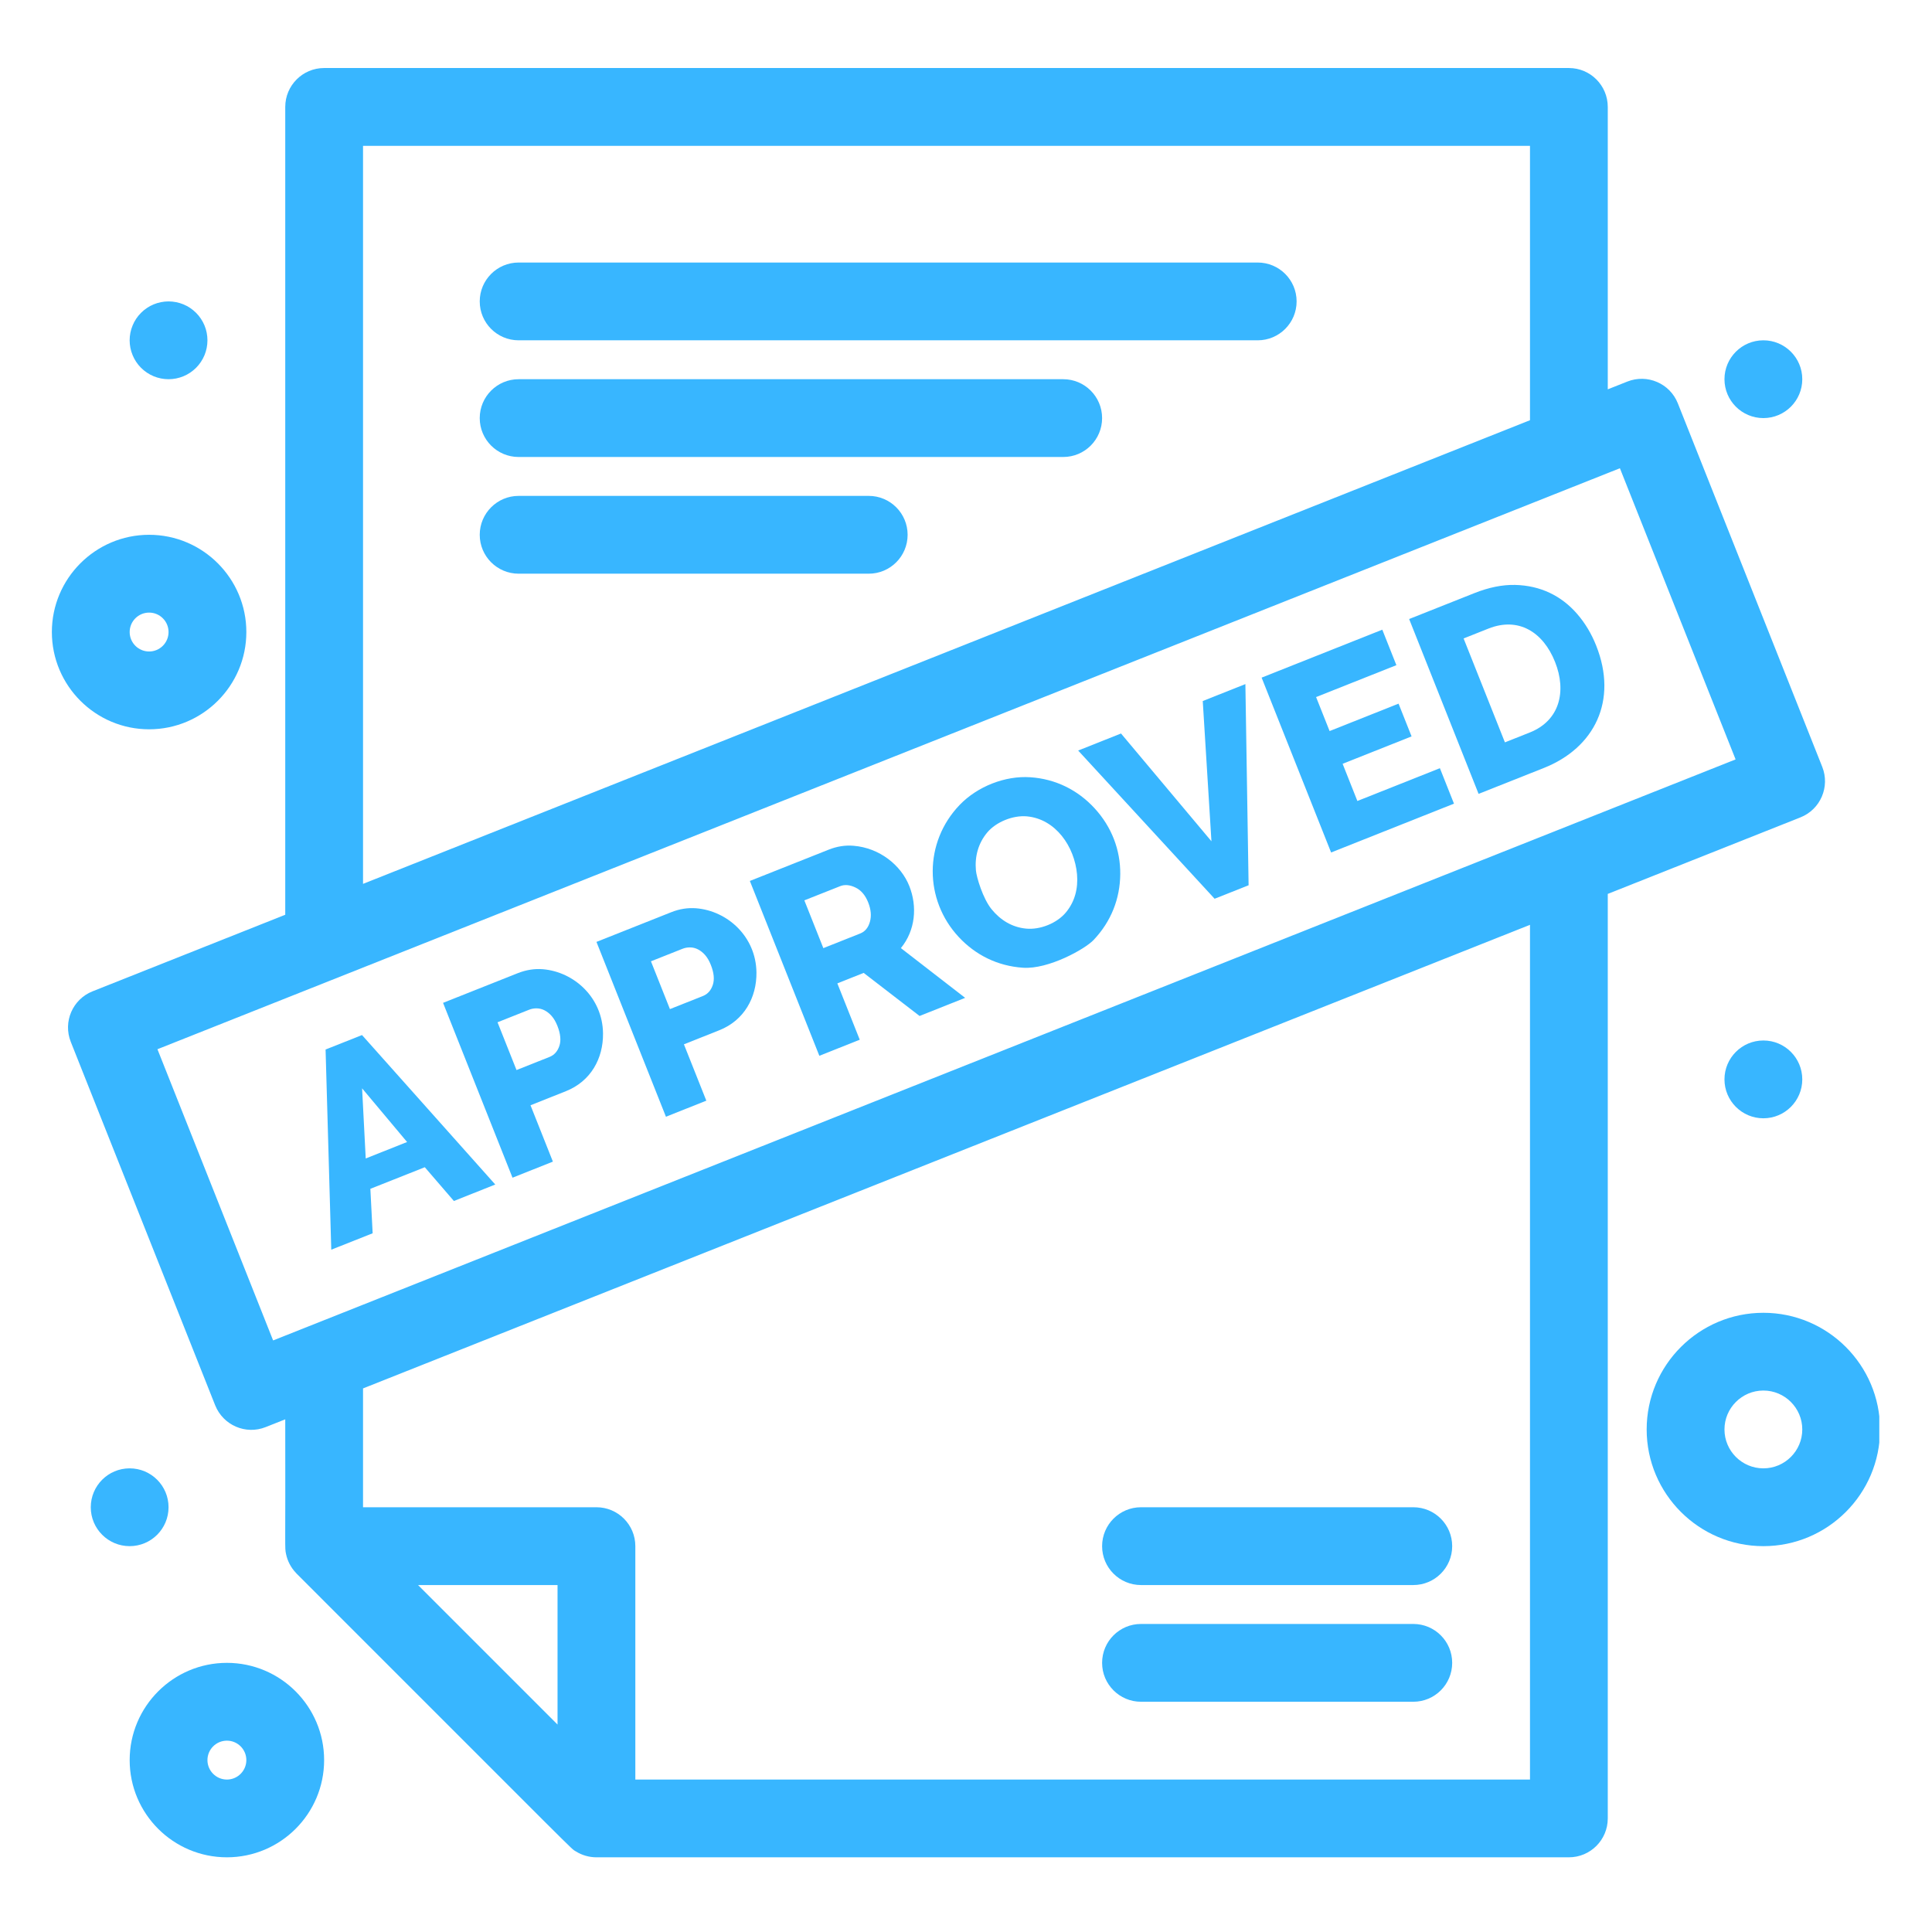 <svg xmlns="http://www.w3.org/2000/svg" xmlns:xlink="http://www.w3.org/1999/xlink" width="388" viewBox="0 0 291 291" height="388" preserveAspectRatio="xMidYMid meet"><defs><clipPath id="fe62b55891"><path d="M 10 10.223 L 275 10.223 L 275 280 L 10 280 Z M 10 10.223 " clip-rule="nonzero"></path></clipPath><clipPath id="3803963712"><path d="M 7.812 80 L 38 80 L 38 110 L 7.812 110 Z M 7.812 80 " clip-rule="nonzero"></path></clipPath><clipPath id="9005f52c77"><path d="M 248 197 L 283.062 197 L 283.062 233 L 248 233 Z M 248 197 " clip-rule="nonzero"></path></clipPath></defs><rect x="-29.1" width="349.2" fill="#ffffff" y="-29.1" height="349.2" fill-opacity="1"></rect><rect x="-29.1" width="349.2" fill="#ffffff" y="-29.1" height="349.2" fill-opacity="1"></rect><path fill="#38b6ff" d="M 56.129 185.758 L 55.785 179.062 L 63.984 175.809 L 68.367 180.895 L 74.598 178.414 L 54.527 155.902 L 49.039 158.078 L 49.895 188.23 Z M 61.316 172.012 L 55.086 174.488 L 54.539 163.926 Z M 61.316 172.012 " fill-opacity="1" fill-rule="nonzero"></path><path fill="#38b6ff" d="M 83.277 174.965 L 79.906 166.477 L 85.246 164.352 C 88.977 162.867 90.871 159.438 90.828 155.648 C 90.766 150.27 86.48 146.371 81.75 145.984 C 80.492 145.887 79.234 146.086 77.973 146.586 L 66.734 151.051 L 77.195 177.387 Z M 79.688 152.09 C 80.031 151.949 80.406 151.879 80.805 151.879 C 81.707 151.879 82.488 152.348 83.082 153.02 C 83.418 153.398 83.711 153.898 83.957 154.52 C 84.426 155.703 84.527 156.707 84.254 157.531 C 83.98 158.359 83.484 158.914 82.766 159.199 L 77.797 161.172 L 74.938 153.977 Z M 79.688 152.09 " fill-opacity="1" fill-rule="nonzero"></path><path fill="#38b6ff" d="M 106.387 165.785 L 103.012 157.297 L 108.355 155.172 C 112.082 153.688 113.98 150.25 113.938 146.469 C 113.871 141.094 109.598 137.191 104.859 136.805 C 103.598 136.707 102.34 136.902 101.082 137.406 L 89.84 141.871 L 100.305 168.203 Z M 102.793 142.91 C 103.141 142.77 103.516 142.699 103.914 142.699 C 104.809 142.695 105.59 143.16 106.191 143.836 C 106.527 144.215 106.82 144.711 107.066 145.332 C 107.539 146.523 107.637 147.527 107.363 148.348 C 107.09 149.176 106.594 149.73 105.875 150.02 L 100.906 151.992 L 98.047 144.793 Z M 102.793 142.91 " fill-opacity="1" fill-rule="nonzero"></path><path fill="#38b6ff" d="M 129.496 156.605 L 126.121 148.117 L 130.086 146.539 L 138.508 153.027 L 145.371 150.297 L 135.691 142.805 C 137.891 140.121 138.184 136.535 136.961 133.457 C 135.715 130.316 132.484 127.707 128.559 127.391 C 127.301 127.285 126.055 127.484 124.816 127.977 L 112.945 132.691 L 123.41 159.023 Z M 126.535 133.48 C 127.223 133.203 127.996 133.27 128.844 133.676 C 129.695 134.082 130.332 134.828 130.766 135.918 C 131.188 136.98 131.277 137.953 131.027 138.844 C 130.777 139.73 130.293 140.312 129.578 140.598 L 124.012 142.809 L 121.152 135.613 Z M 126.535 133.48 " fill-opacity="1" fill-rule="nonzero"></path><path fill="#38b6ff" d="M 154.094 145.762 C 157.906 146.02 163.402 142.969 164.715 141.586 C 167.383 138.777 168.703 135.328 168.734 131.66 C 168.766 128.07 167.477 124.574 164.855 121.73 C 162.348 119.012 159.02 117.324 155.188 117.07 C 151.395 116.812 147.234 118.449 144.555 121.227 C 139.141 126.855 139.168 135.527 144.418 141.148 C 146.941 143.848 150.254 145.508 154.094 145.762 Z M 148.715 125.371 C 150.039 123.805 152.566 122.77 154.676 122.961 C 159.016 123.359 161.852 127.52 162.223 131.688 C 162.406 133.816 161.895 135.82 160.535 137.445 C 159.195 139.051 156.676 140.078 154.543 139.867 C 152.422 139.664 150.668 138.574 149.34 136.934 C 148.047 135.336 147.086 132.148 146.992 131.082 C 146.805 128.992 147.352 126.988 148.715 125.371 Z M 148.715 125.371 " fill-opacity="1" fill-rule="nonzero"></path><path fill="#38b6ff" d="M 188.066 133.34 L 187.582 103.039 L 181.16 105.59 L 182.469 126.715 L 168.848 110.48 L 162.395 113.047 L 182.945 135.371 Z M 188.066 133.34 " fill-opacity="1" fill-rule="nonzero"></path><path fill="#38b6ff" d="M 219 121.047 L 216.879 115.707 L 204.449 120.645 L 202.227 115.043 L 212.613 110.918 L 210.652 105.984 L 200.266 110.113 L 198.23 104.992 L 210.324 100.188 L 208.203 94.844 L 190.027 102.066 L 200.492 128.402 Z M 219 121.047 " fill-opacity="1" fill-rule="nonzero"></path><path fill="#38b6ff" d="M 232.539 115.672 C 240.18 112.637 243.711 105.531 240.422 97.25 C 239.707 95.445 238.75 93.852 237.562 92.48 C 235.203 89.754 232.047 88.191 228.199 88.102 C 226.293 88.059 224.25 88.473 222.074 89.336 L 212.246 93.238 L 222.707 119.574 Z M 224.195 94.676 C 228.715 92.883 232.434 95.191 234.227 99.711 C 235.98 104.125 234.941 108.531 230.418 110.328 L 226.672 111.816 L 220.449 96.164 Z M 224.195 94.676 " fill-opacity="1" fill-rule="nonzero"></path><g clip-path="url(#fe62b55891)"><path fill="#38b6ff" d="M 271.188 123.113 C 274.195 121.918 275.664 118.512 274.469 115.504 L 252.719 60.754 C 251.527 57.75 248.117 56.277 245.109 57.473 L 242.164 58.641 L 242.164 16.105 C 242.164 12.871 239.543 10.246 236.309 10.246 L 48.82 10.246 C 45.59 10.246 42.965 12.871 42.965 16.105 L 42.965 137.781 L 13.945 149.312 C 10.934 150.508 9.465 153.91 10.66 156.922 L 32.41 211.668 C 33.609 214.668 37.012 216.152 40.02 214.949 L 42.965 213.781 C 43.008 234.145 42.871 232.973 43.078 234.039 C 43.293 235.102 43.809 236.117 44.602 236.938 C 44.629 236.969 44.656 236.996 44.68 237.027 C 88.391 280.727 85.914 278.352 86.695 278.836 C 87.664 279.453 88.773 279.75 89.836 279.75 L 236.309 279.75 C 239.543 279.75 242.164 277.129 242.164 273.891 L 242.164 134.641 Z M 54.68 21.965 L 230.449 21.965 L 230.449 63.293 L 54.68 133.129 Z M 23.715 158.035 C 34.359 153.812 231.238 75.594 243.992 70.527 L 261.418 114.383 C 241.574 122.27 54.438 196.617 46.543 199.75 L 41.137 201.898 Z M 83.977 259.754 L 62.969 238.742 L 83.977 238.742 Z M 230.449 268.039 L 95.695 268.039 L 95.695 232.883 C 95.695 229.648 93.07 227.023 89.836 227.023 L 54.68 227.023 L 54.68 209.125 L 230.449 139.297 Z M 230.449 268.039 " fill-opacity="1" fill-rule="nonzero"></path></g><path fill="#38b6ff" d="M 189.438 39.543 L 78.117 39.543 C 74.883 39.543 72.258 42.164 72.258 45.398 C 72.258 48.637 74.883 51.258 78.117 51.258 L 189.438 51.258 C 192.672 51.258 195.297 48.633 195.297 45.398 C 195.297 42.164 192.672 39.543 189.438 39.543 Z M 189.438 39.543 " fill-opacity="1" fill-rule="nonzero"></path><path fill="#38b6ff" d="M 160.145 57.117 L 78.117 57.117 C 74.883 57.117 72.258 59.742 72.258 62.973 C 72.258 66.215 74.883 68.832 78.117 68.832 L 160.145 68.832 C 163.379 68.832 166 66.215 166 62.973 C 166 59.742 163.379 57.117 160.145 57.117 Z M 160.145 57.117 " fill-opacity="1" fill-rule="nonzero"></path><path fill="#38b6ff" d="M 130.848 74.691 L 78.117 74.691 C 74.883 74.691 72.258 77.32 72.258 80.551 C 72.258 83.789 74.883 86.41 78.117 86.41 L 130.848 86.41 C 134.086 86.41 136.707 83.789 136.707 80.551 C 136.707 77.32 134.086 74.691 130.848 74.691 Z M 130.848 74.691 " fill-opacity="1" fill-rule="nonzero"></path><g clip-path="url(#3803963712)"><path fill="#38b6ff" d="M 22.461 109.848 C 30.535 109.848 37.105 103.277 37.105 95.199 C 37.105 87.125 30.535 80.551 22.461 80.551 C 14.383 80.551 7.812 87.125 7.812 95.199 C 7.812 103.277 14.383 109.848 22.461 109.848 Z M 22.461 92.27 C 24.074 92.27 25.387 93.582 25.387 95.199 C 25.387 96.816 24.074 98.129 22.461 98.129 C 20.844 98.129 19.531 96.816 19.531 95.199 C 19.531 93.582 20.844 92.27 22.461 92.27 Z M 22.461 92.27 " fill-opacity="1" fill-rule="nonzero"></path></g><path fill="#38b6ff" d="M 34.176 250.461 C 26.098 250.461 19.531 257.031 19.531 265.109 C 19.531 273.188 26.098 279.75 34.176 279.75 C 42.254 279.75 48.82 273.188 48.82 265.109 C 48.82 257.031 42.254 250.461 34.176 250.461 Z M 34.176 268.039 C 32.562 268.039 31.246 266.719 31.246 265.109 C 31.246 263.492 32.562 262.18 34.176 262.18 C 35.789 262.18 37.105 263.492 37.105 265.109 C 37.105 266.719 35.789 268.039 34.176 268.039 Z M 34.176 268.039 " fill-opacity="1" fill-rule="nonzero"></path><g clip-path="url(#9005f52c77)"><path fill="#38b6ff" d="M 265.602 197.734 C 255.91 197.734 248.023 205.617 248.023 215.305 C 248.023 225 255.91 232.883 265.602 232.883 C 275.293 232.883 283.176 225 283.176 215.305 C 283.176 205.617 275.293 197.734 265.602 197.734 Z M 265.602 221.164 C 262.371 221.164 259.742 218.539 259.742 215.305 C 259.742 212.078 262.371 209.445 265.602 209.445 C 268.832 209.445 271.461 212.078 271.461 215.305 C 271.461 218.539 268.832 221.164 265.602 221.164 Z M 265.602 221.164 " fill-opacity="1" fill-rule="nonzero"></path></g><path fill="#38b6ff" d="M 265.602 62.973 C 268.836 62.973 271.461 60.352 271.461 57.117 C 271.461 53.883 268.836 51.258 265.602 51.258 C 262.367 51.258 259.742 53.883 259.742 57.117 C 259.742 60.352 262.367 62.973 265.602 62.973 Z M 265.602 62.973 " fill-opacity="1" fill-rule="nonzero"></path><path fill="#38b6ff" d="M 265.602 156.719 C 262.367 156.719 259.742 159.344 259.742 162.578 C 259.742 165.809 262.367 168.438 265.602 168.438 C 268.836 168.438 271.461 165.809 271.461 162.578 C 271.461 159.344 268.836 156.719 265.602 156.719 Z M 265.602 156.719 " fill-opacity="1" fill-rule="nonzero"></path><path fill="#38b6ff" d="M 31.246 51.258 C 31.246 51.645 31.207 52.023 31.133 52.402 C 31.059 52.777 30.949 53.145 30.801 53.5 C 30.652 53.855 30.473 54.191 30.258 54.512 C 30.047 54.832 29.801 55.129 29.531 55.402 C 29.258 55.672 28.961 55.914 28.645 56.129 C 28.324 56.344 27.984 56.523 27.629 56.672 C 27.273 56.816 26.906 56.93 26.531 57.004 C 26.152 57.078 25.773 57.117 25.387 57.117 C 25.004 57.117 24.621 57.078 24.246 57.004 C 23.867 56.93 23.5 56.816 23.145 56.672 C 22.789 56.523 22.453 56.344 22.133 56.129 C 21.812 55.914 21.516 55.672 21.246 55.402 C 20.973 55.129 20.73 54.832 20.516 54.512 C 20.301 54.191 20.121 53.855 19.977 53.5 C 19.828 53.145 19.715 52.777 19.641 52.402 C 19.566 52.023 19.527 51.645 19.527 51.258 C 19.527 50.875 19.566 50.492 19.641 50.113 C 19.715 49.738 19.828 49.371 19.977 49.016 C 20.121 48.66 20.301 48.324 20.516 48.004 C 20.73 47.684 20.973 47.387 21.246 47.117 C 21.516 46.844 21.812 46.602 22.133 46.387 C 22.453 46.172 22.789 45.992 23.145 45.844 C 23.5 45.699 23.867 45.586 24.246 45.512 C 24.621 45.438 25.004 45.398 25.387 45.398 C 25.773 45.398 26.152 45.438 26.531 45.512 C 26.906 45.586 27.273 45.699 27.629 45.844 C 27.984 45.992 28.324 46.172 28.645 46.387 C 28.961 46.602 29.258 46.844 29.531 47.117 C 29.801 47.387 30.047 47.684 30.258 48.004 C 30.473 48.324 30.652 48.66 30.801 49.016 C 30.949 49.371 31.059 49.738 31.133 50.113 C 31.207 50.492 31.246 50.875 31.246 51.258 Z M 31.246 51.258 " fill-opacity="1" fill-rule="nonzero"></path><path fill="#38b6ff" d="M 25.387 227.023 C 25.387 223.789 22.766 221.164 19.527 221.164 C 16.293 221.164 13.672 223.789 13.672 227.023 C 13.672 230.262 16.293 232.883 19.527 232.883 C 22.766 232.883 25.387 230.262 25.387 227.023 Z M 25.387 227.023 " fill-opacity="1" fill-rule="nonzero"></path><path fill="#38b6ff" d="M 171.859 256.32 L 212.871 256.32 C 216.109 256.32 218.73 253.695 218.73 250.461 C 218.73 247.223 216.109 244.602 212.871 244.602 L 171.859 244.602 C 168.625 244.602 166 247.223 166 250.461 C 166 253.695 168.625 256.32 171.859 256.32 Z M 171.859 256.32 " fill-opacity="1" fill-rule="nonzero"></path><path fill="#38b6ff" d="M 171.859 238.742 L 212.871 238.742 C 216.109 238.742 218.73 236.117 218.73 232.883 C 218.73 229.648 216.109 227.023 212.871 227.023 L 171.859 227.023 C 168.625 227.023 166 229.648 166 232.883 C 166 236.117 168.625 238.742 171.859 238.742 Z M 171.859 238.742 " fill-opacity="1" fill-rule="nonzero"></path></svg>